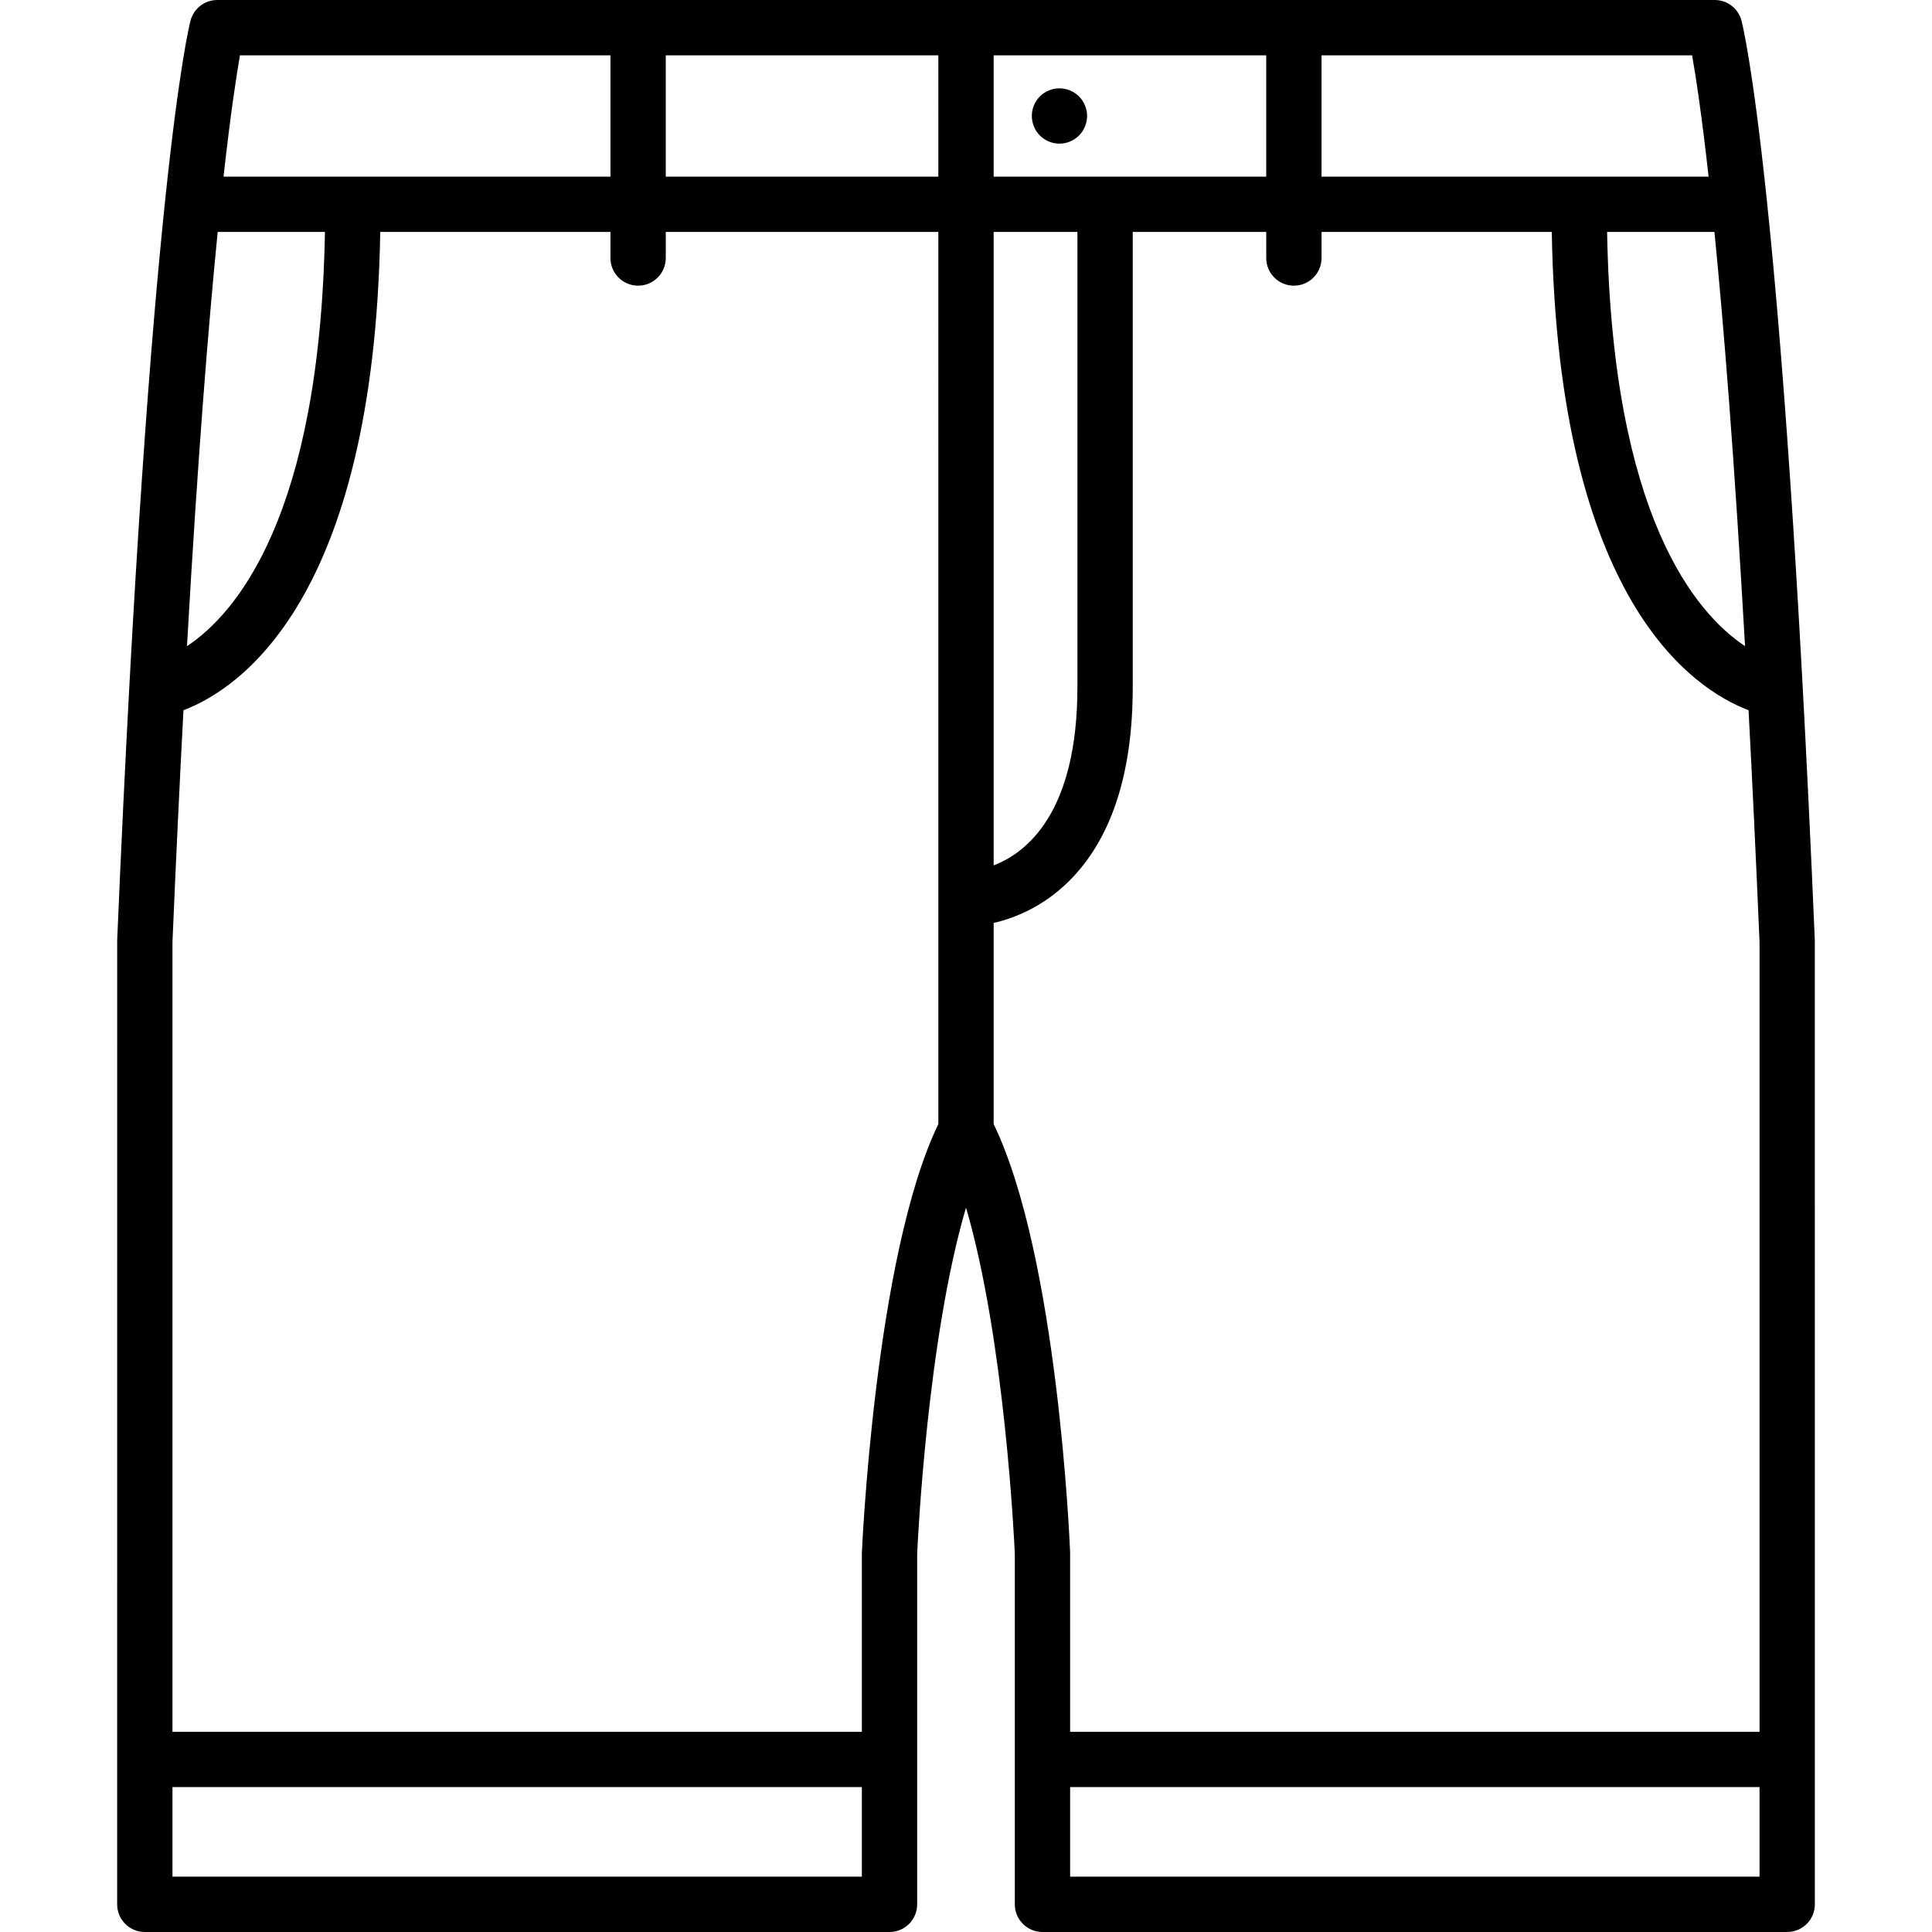 <?xml version="1.0" encoding="iso-8859-1"?>
<!-- Uploaded to: SVG Repo, www.svgrepo.com, Generator: SVG Repo Mixer Tools -->
<!DOCTYPE svg PUBLIC "-//W3C//DTD SVG 1.1//EN" "http://www.w3.org/Graphics/SVG/1.1/DTD/svg11.dtd">
<svg fill="#000000" height="800px" width="800px" version="1.1" id="Capa_1" xmlns="http://www.w3.org/2000/svg" xmlns:xlink="http://www.w3.org/1999/xlink" 
	 viewBox="0 0 349.284 349.284" xml:space="preserve">
<g>
	<g>
		<g>
			<path d="M328.098,169.988c-5.778-136.515-12.957-165.11-13.26-166.26C314.26,1.531,312.275,0,310.003,0H39.281
				c-2.271,0-4.257,1.531-4.835,3.728c-0.303,1.15-7.481,29.746-13.26,166.26c-0.003,0.07-0.005,174.296-0.005,174.296
				c0,2.762,2.238,5,5,5h134.633c2.762,0,5-2.238,5-5v-63.359c0.095-2.15,1.808-38.707,8.828-62.603
				c7.019,23.896,8.731,60.452,8.826,62.603v63.359c0,2.762,2.238,5,5,5h134.635c2.762,0,5-2.238,5-5
				C328.103,344.284,328.101,170.058,328.098,169.988z M43.383,10h66.979v21.936H40.411C41.685,20.542,42.732,13.715,43.383,10z
				 M39.357,41.936h19.389c-0.93,51.549-16.163,69.062-24.94,74.88C35.732,82.87,37.681,58.771,39.357,41.936z M31.181,339.284
				v-16.199h124.633v16.199H31.181z M169.642,203.226c-11.529,23.808-13.828,77.524-13.828,77.592v32.268H31.181V170.304
				c0.647-15.297,1.314-29.219,1.988-41.906c10.05-3.806,34.411-19.899,35.576-86.463h41.617v4.712c0,2.761,2.238,5,5,5
				c2.762,0,5-2.239,5-5v-4.712h49.279V203.226z M169.642,31.936h-49.279V10h49.279V31.936z M315.484,116.814
				c-8.775-5.821-24.01-23.333-24.939-74.879h19.406C311.621,58.736,313.559,82.813,315.484,116.814z M238.919,10h66.993
				c0.656,3.698,1.706,10.505,2.985,21.936h-69.979V10z M179.642,10h49.277v21.936h-49.277V10z M179.642,41.936h15.145v82.242
				c0,22.766-9.189,29.985-15.145,32.276V41.936z M179.642,203.226v-36.365c3.68-0.858,8.786-2.833,13.468-7.412
				c7.749-7.58,11.678-19.447,11.678-35.271V41.936h24.132v4.712c0,2.761,2.238,5,5,5c2.762,0,5-2.239,5-5v-4.712h41.623
				c1.166,66.572,25.531,82.658,35.575,86.462c0.671,12.683,1.337,26.604,1.985,41.907v142.781H193.468
				c0,0-0.001-32.402-0.004-32.471C193.374,278.405,191.169,227.033,179.642,203.226z M193.468,339.284v-16.199h124.635v16.199
				H193.468z"/>
			<g>
				<path d="M191.532,25.972c-1.309,0-2.6-0.54-3.53-1.47c-0.93-0.93-1.46-2.22-1.46-3.54c0-1.31,0.53-2.6,1.46-3.53
					c0.931-0.93,2.221-1.46,3.53-1.46c1.32,0,2.61,0.53,3.54,1.46c0.93,0.93,1.46,2.22,1.46,3.53c0,1.32-0.53,2.61-1.46,3.54
					C194.142,25.433,192.852,25.972,191.532,25.972z"/>
			</g>
		</g>
	</g>
</g>
</svg>